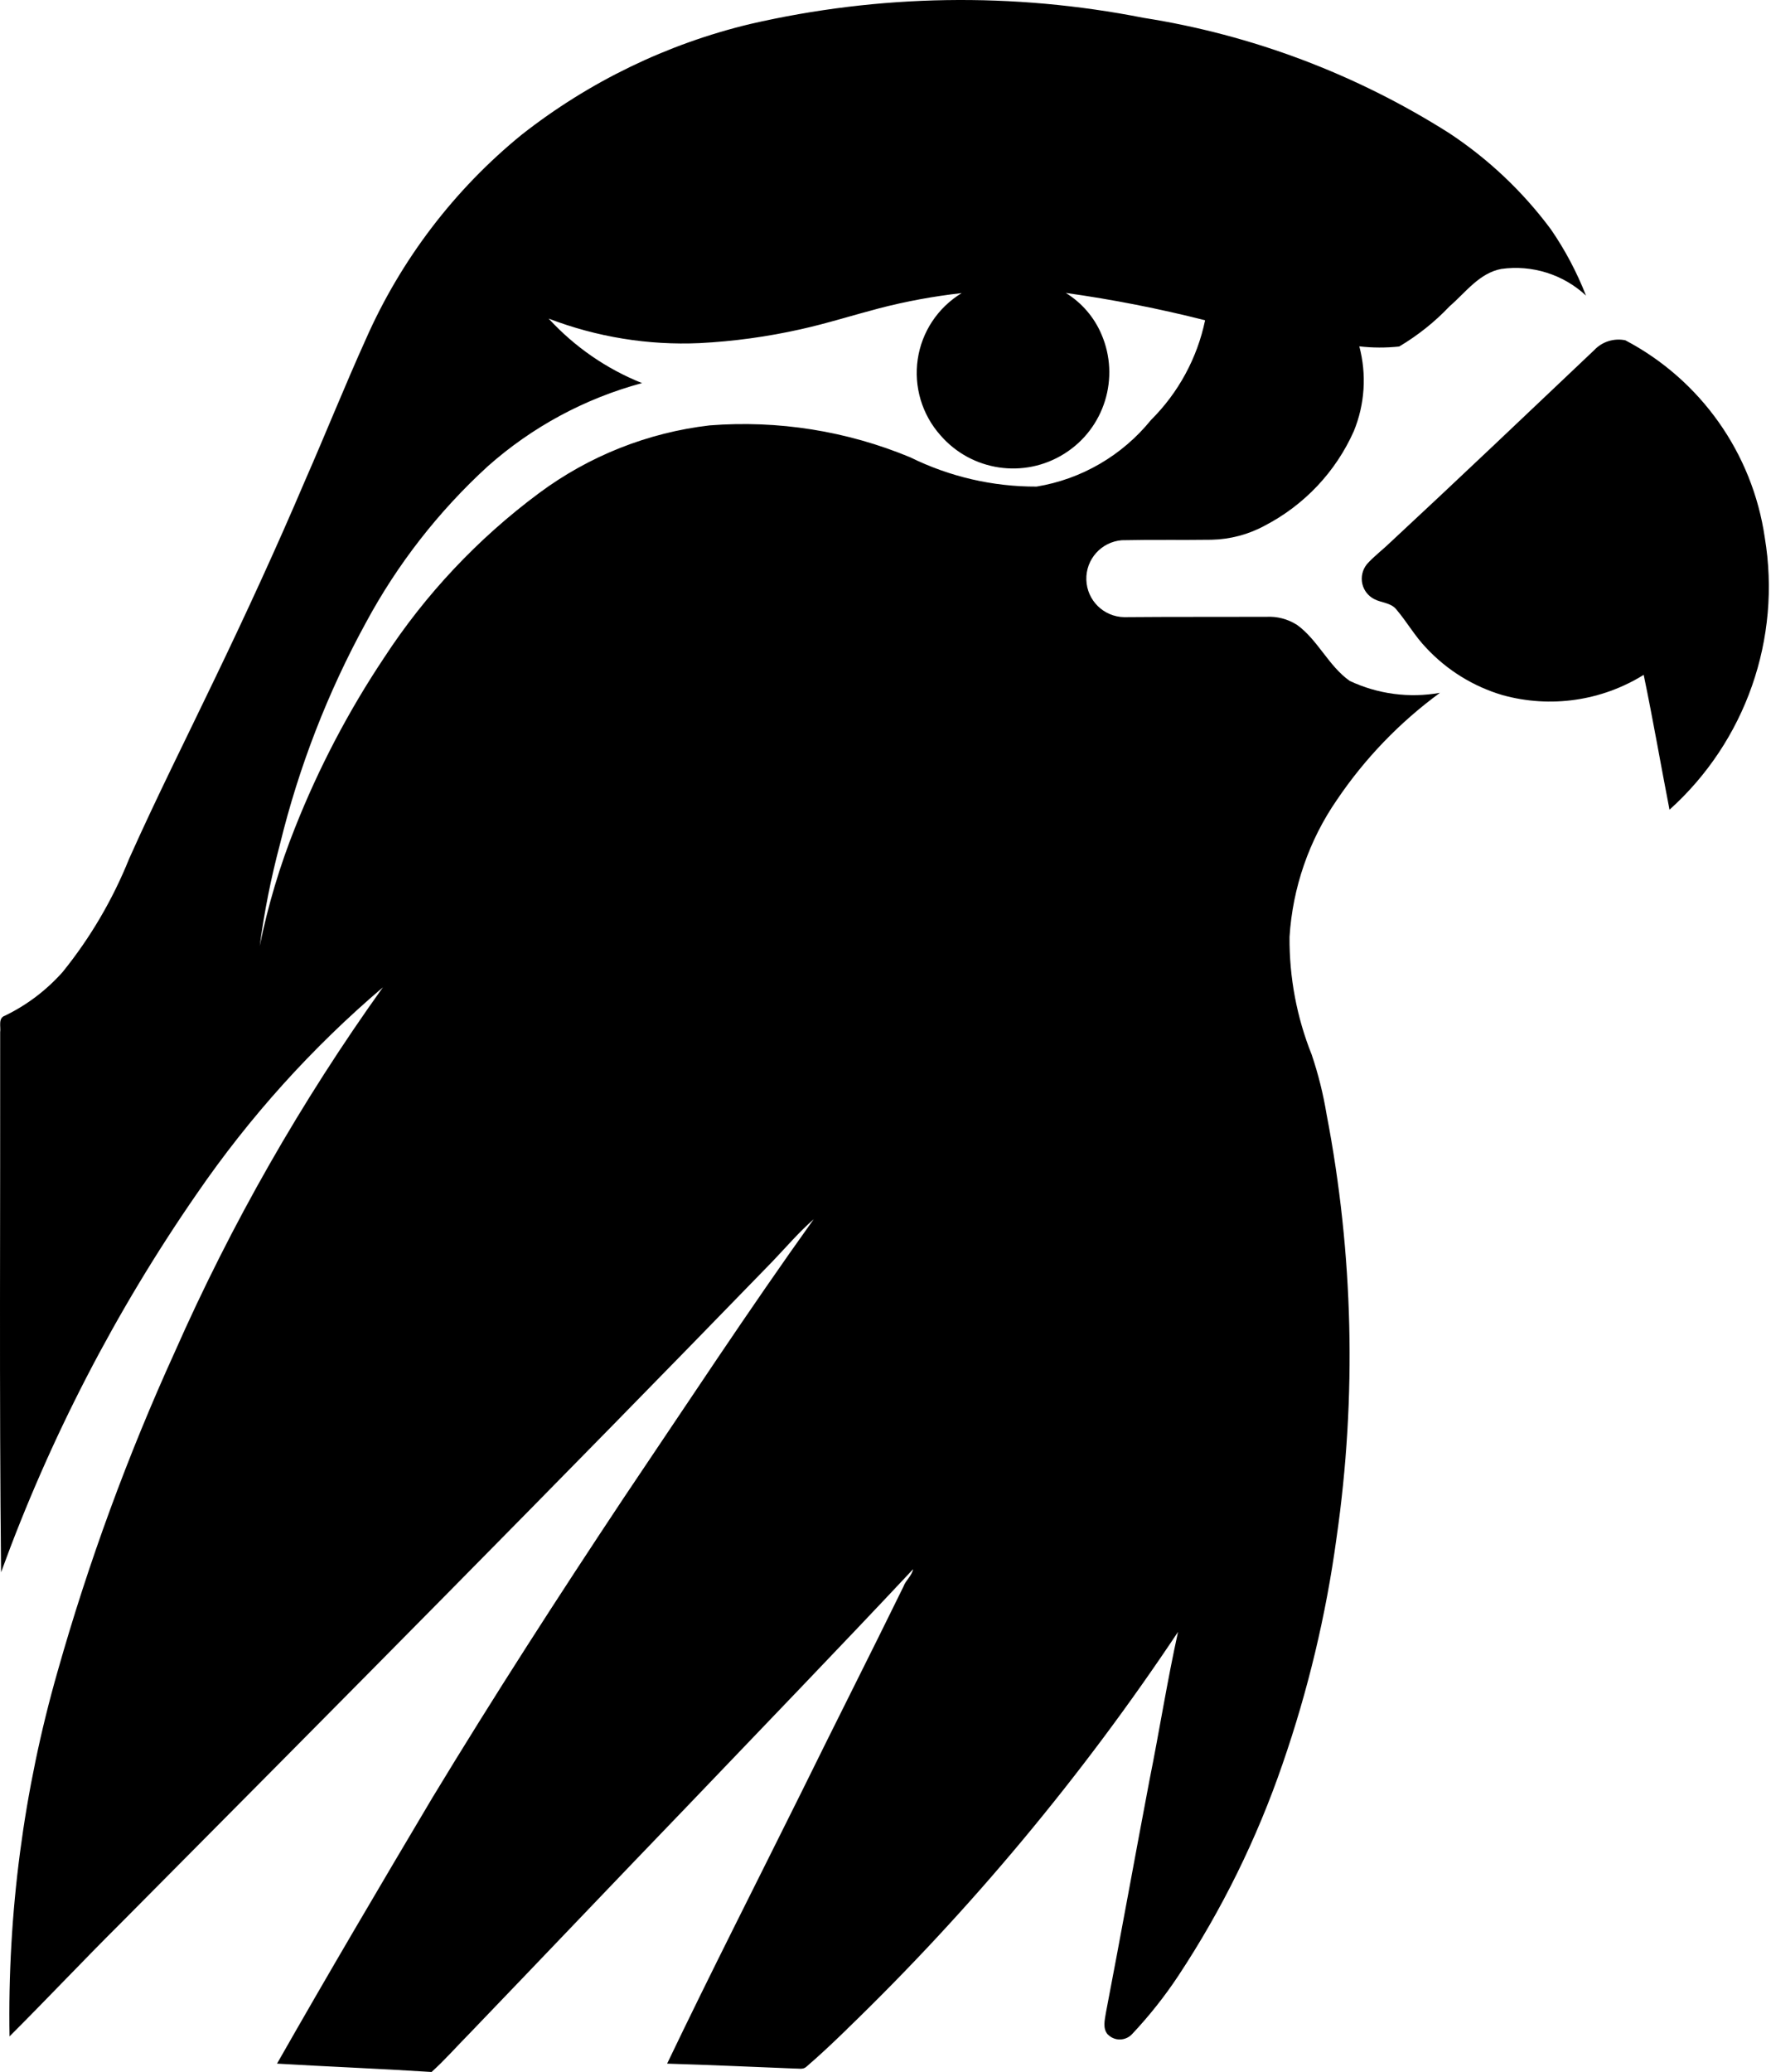 <svg width="342" height="400" viewBox="0 0 342 400" fill="none" xmlns="http://www.w3.org/2000/svg">
<path d="M299.447 44.212C294.045 36.956 287.427 30.706 279.883 25.72C261.918 14.323 241.811 6.731 220.807 3.439C195.681 -1.516 169.804 -1.117 144.856 4.638C128.793 8.49 113.768 15.778 100.776 25.975C87.749 36.572 77.424 50.126 70.647 65.486C66.572 74.5 62.895 83.707 58.915 92.769C53.417 105.684 47.535 118.454 41.446 131.097C35.915 142.637 30.177 154.066 24.951 165.75C21.77 173.661 17.439 181.046 12.085 187.663C8.952 191.179 5.18 194.04 0.944 196.086C-0.414 196.55 0.193 198.212 0.033 199.283C0.081 234.031 -0.159 268.777 0.209 303.528C9.623 277.651 22.33 253.101 38.01 230.454C48.175 215.653 60.258 202.243 73.94 190.607C58.164 212.648 44.691 236.238 33.742 261.03C24.663 280.977 17.103 301.563 11.126 322.66C4.572 345.564 1.44 369.314 1.839 393.131C9.08 385.907 16.081 378.459 23.321 371.266C65.437 328.863 107.537 286.428 149.158 243.543C151.796 240.793 154.257 237.885 157.134 235.375C144.491 253.037 132.568 271.194 120.436 289.19C107.761 308.258 95.342 327.502 83.483 347.079C73.365 364.102 63.296 381.172 53.498 398.386C63.44 398.977 73.397 399.361 83.339 400C85.896 397.714 88.15 395.109 90.563 392.679C104.773 377.895 118.902 363.03 133.126 348.264C147.542 333.175 162.055 318.167 176.33 302.935C176.091 304.214 174.892 305.077 174.46 306.308C167.939 319.622 161.226 332.84 154.689 346.139C146.042 363.56 137.219 380.87 128.828 398.39C137.011 398.63 145.195 399.013 153.394 399.333C154.146 399.301 155.089 399.589 155.712 398.997C158.397 396.696 160.954 394.266 163.496 391.805V391.789C187.519 368.581 208.967 342.848 227.494 315.036C225.401 324.514 223.898 334.12 221.98 343.646C219.135 358.623 216.434 373.615 213.557 388.59C213.349 389.949 212.901 391.579 213.908 392.746H213.924C214.548 393.385 215.411 393.752 216.306 393.721C217.201 393.705 218.048 393.321 218.655 392.65C221.916 389.181 224.889 385.441 227.526 381.461C235.95 368.722 242.726 354.961 247.681 340.528C252.588 326.35 256.089 311.725 258.103 296.861C262.019 269.673 261.363 242.039 256.169 215.075C255.529 211.191 254.57 207.355 253.308 203.615C250.415 196.39 248.96 188.655 249.024 180.871C249.615 171.376 252.78 162.218 258.183 154.402C263.569 146.426 270.298 139.442 278.066 133.751C272.168 134.806 266.078 134.007 260.644 131.45C256.52 128.541 254.507 123.522 250.399 120.581V120.597C248.657 119.494 246.611 118.967 244.549 119.079C235.39 119.111 226.248 119.063 217.09 119.143H217.106C213.126 119.079 209.913 115.914 209.785 111.95C209.657 107.987 212.662 104.614 216.626 104.294C222.412 104.166 228.198 104.278 233.984 104.198C237.564 104.118 241.081 103.191 244.229 101.481C251.869 97.517 257.943 91.092 261.443 83.228C263.569 78.034 263.937 72.28 262.498 66.862C265.055 67.165 267.645 67.165 270.202 66.894C273.782 64.768 277.059 62.163 279.92 59.142C283.021 56.472 285.658 52.716 289.925 51.917C295.871 51.086 301.881 52.972 306.276 57.064C304.502 52.541 302.217 48.209 299.451 44.213L299.447 44.212ZM222.264 81.086C216.718 87.927 208.855 92.514 200.176 93.936C191.72 93.968 183.377 92.034 175.801 88.294C163.542 83.195 150.26 81.086 137.025 82.124C125.086 83.515 113.722 88.038 104.068 95.215C92.304 103.958 82.17 114.714 74.163 126.989C67.29 137.283 61.536 148.279 56.981 159.771C54.024 167.172 51.739 174.828 50.156 182.627C51.035 175.994 52.346 169.425 54.072 162.952C57.716 148.055 63.278 133.686 70.647 120.23C76.736 108.914 84.696 98.716 94.174 90.037C102.725 82.445 112.922 76.931 123.983 73.958C117.11 71.209 110.957 66.958 105.954 61.507C115.256 65.071 125.182 66.686 135.124 66.238C141.693 65.902 148.198 65.007 154.607 63.569C159.674 62.45 164.629 60.867 169.648 59.557H169.632C174.922 58.182 180.293 57.191 185.711 56.584C181.124 59.365 178.007 64.048 177.224 69.355C176.441 74.661 178.055 80.048 181.619 84.043C187.629 90.964 197.778 92.466 205.531 87.591C213.282 82.733 216.335 72.919 212.691 64.512C211.285 61.219 208.887 58.438 205.818 56.552C214.881 57.815 223.864 59.589 232.718 61.827C231.2 69.131 227.555 75.827 222.264 81.086Z" fill="black"/>
<path d="M340.798 103.779C338.432 87.508 328.411 73.347 313.866 65.691C311.676 65.244 309.407 65.947 307.872 67.577C294.782 79.98 281.724 92.415 268.505 104.69C266.987 106.161 265.277 107.424 263.886 109.006H263.902C263.087 110.045 262.799 111.388 263.071 112.682C263.359 113.961 264.206 115.064 265.373 115.655C266.763 116.39 268.633 116.342 269.672 117.685C271.702 120.066 273.253 122.847 275.442 125.101C279.454 129.401 284.537 132.533 290.163 134.196C299.402 136.753 309.279 135.331 317.415 130.28C319.221 138.927 320.708 147.638 322.402 156.317C337.107 143.099 344.043 123.28 340.798 103.779Z" fill="black"/>
</svg>
